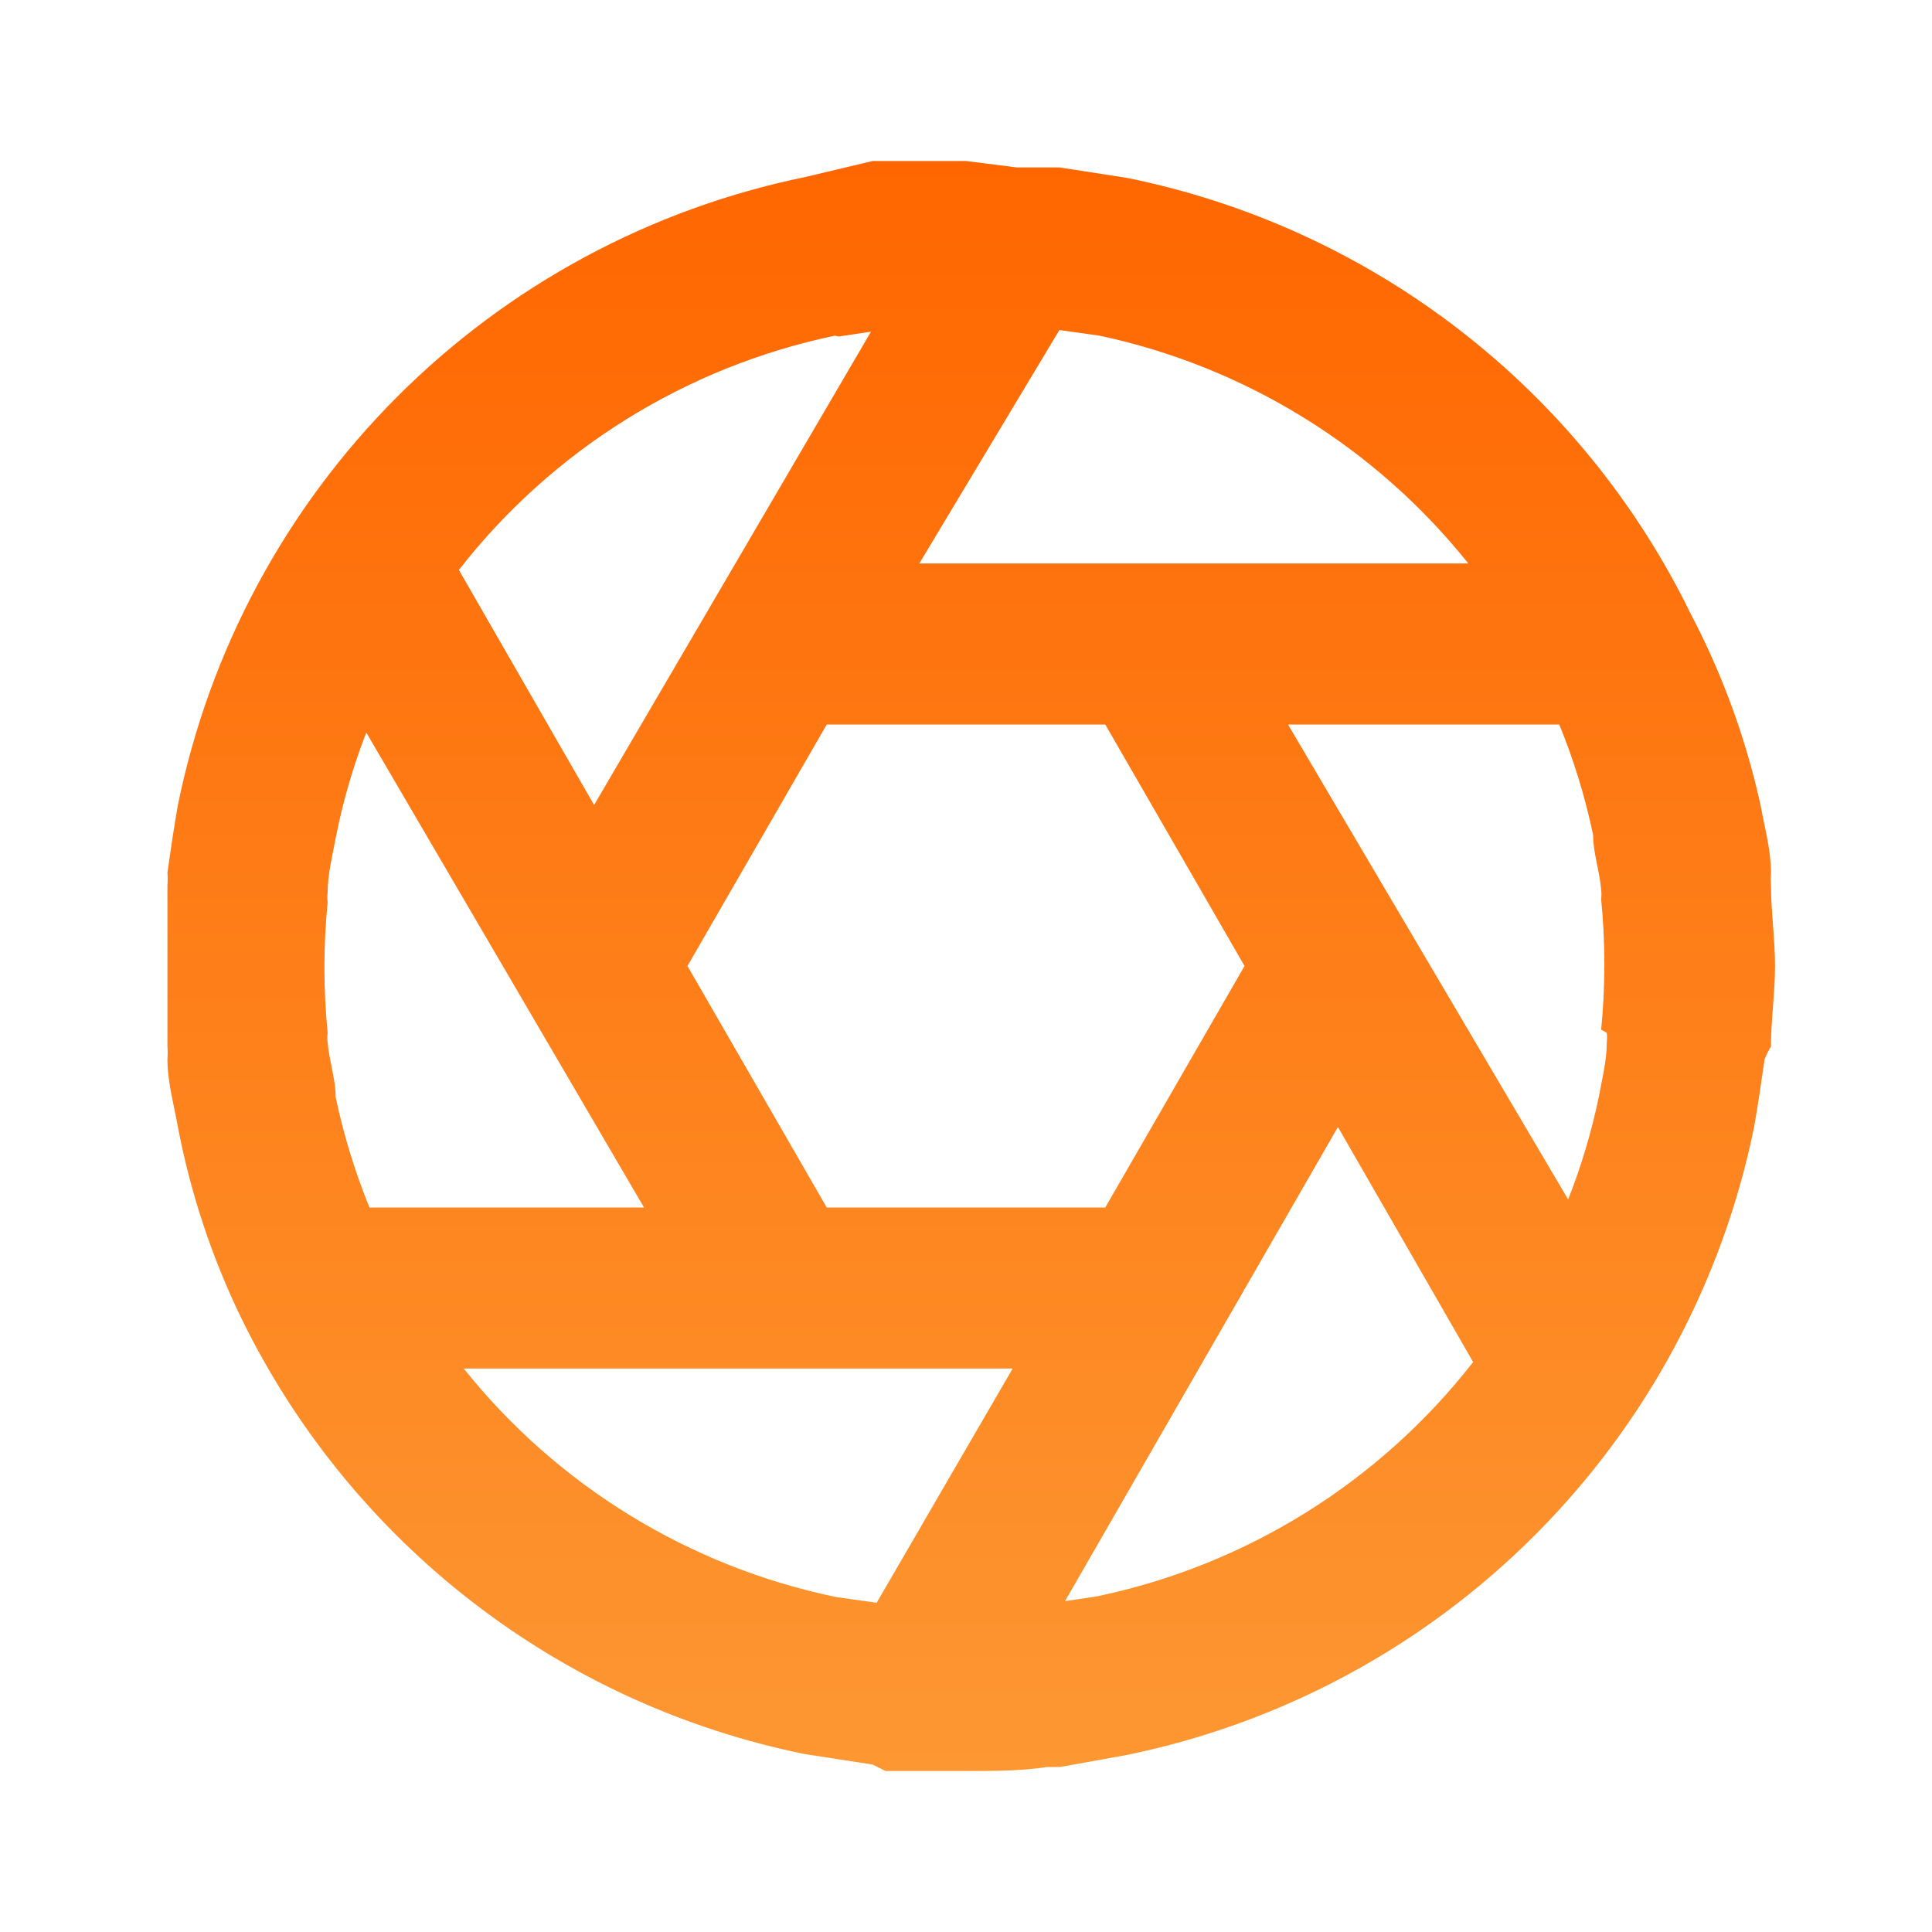 <svg width="65" height="65" viewBox="0 0 65 65" fill="none" xmlns="http://www.w3.org/2000/svg">
<path d="M59.583 29.792C59.572 29.648 59.572 29.503 59.583 29.358C59.583 28.6 59.367 27.842 59.231 27.083C58.736 24.84 57.944 22.672 56.875 20.637C55.051 16.905 52.392 13.642 49.104 11.101C45.817 8.56 41.989 6.81 37.917 5.985L35.642 5.633H35.208H34.423H34.206L32.5 5.417C31.579 5.417 30.658 5.417 29.792 5.417H29.358L27.083 5.958C21.884 7.025 17.112 9.595 13.361 13.351C9.61 17.107 7.045 21.882 5.985 27.083C5.85 27.842 5.742 28.6 5.633 29.358C5.645 29.503 5.645 29.648 5.633 29.792C5.633 30.685 5.633 31.606 5.633 32.5C5.633 33.394 5.633 34.342 5.633 35.208C5.645 35.353 5.645 35.498 5.633 35.642C5.633 36.4 5.85 37.158 5.985 37.917C6.412 40.15 7.131 42.317 8.125 44.362C9.949 48.095 12.608 51.358 15.896 53.899C19.183 56.44 23.011 58.19 27.083 59.015L29.358 59.367L29.792 59.583H30.712H31.092C31.579 59.583 32.04 59.583 32.527 59.583C33.448 59.583 34.369 59.583 35.235 59.448H35.669L37.917 59.042C43.117 57.975 47.889 55.405 51.639 51.649C55.39 47.893 57.955 43.118 59.015 37.917C59.15 37.158 59.258 36.4 59.367 35.642C59.426 35.491 59.498 35.346 59.583 35.208C59.583 34.315 59.719 33.394 59.719 32.5C59.719 31.606 59.583 30.658 59.583 29.792ZM35.642 11.104L36.996 11.294C41.892 12.339 46.275 15.047 49.4 18.958H30.929L35.642 11.104ZM28.221 11.321L29.304 11.158L19.988 27.083L15.438 19.175C18.589 15.135 23.07 12.343 28.085 11.294L28.221 11.321ZM12.431 40.625C11.942 39.425 11.561 38.183 11.294 36.915C11.294 36.319 11.077 35.696 11.023 35.073C11.01 34.965 11.01 34.856 11.023 34.748C10.879 33.289 10.879 31.819 11.023 30.36C11.01 30.253 11.01 30.143 11.023 30.035C11.023 29.413 11.185 28.79 11.294 28.194C11.532 26.983 11.876 25.796 12.323 24.646L21.667 40.625H12.431ZM29.494 53.923L28.14 53.733C23.191 52.71 18.755 49.989 15.6 46.042H34.071L29.494 53.923ZM27.815 40.625L23.129 32.5L27.815 24.375H37.185L41.871 32.5L37.185 40.625H27.815ZM36.915 53.706L35.831 53.869L45.013 37.917L49.562 45.825C46.411 49.865 41.93 52.657 36.915 53.706ZM54.058 34.748C54.071 34.856 54.071 34.965 54.058 35.073C54.058 35.696 53.896 36.319 53.788 36.915C53.543 38.088 53.199 39.239 52.758 40.354L43.333 24.375H52.46C52.95 25.575 53.331 26.817 53.598 28.085C53.598 28.681 53.815 29.304 53.869 29.927C53.882 30.035 53.882 30.144 53.869 30.252C54.013 31.711 54.013 33.181 53.869 34.64L54.058 34.748Z" fill="url(#paint0_linear_2259_2455)"/>
<defs>
<linearGradient id="paint0_linear_2259_2455" x1="32.676" y1="5.417" x2="32.676" y2="59.583" gradientUnits="userSpaceOnUse">
<stop stop-color="#FF6600"/>
<stop offset="1" stop-color="#FD9732"/>
</linearGradient>
</defs>
</svg>
